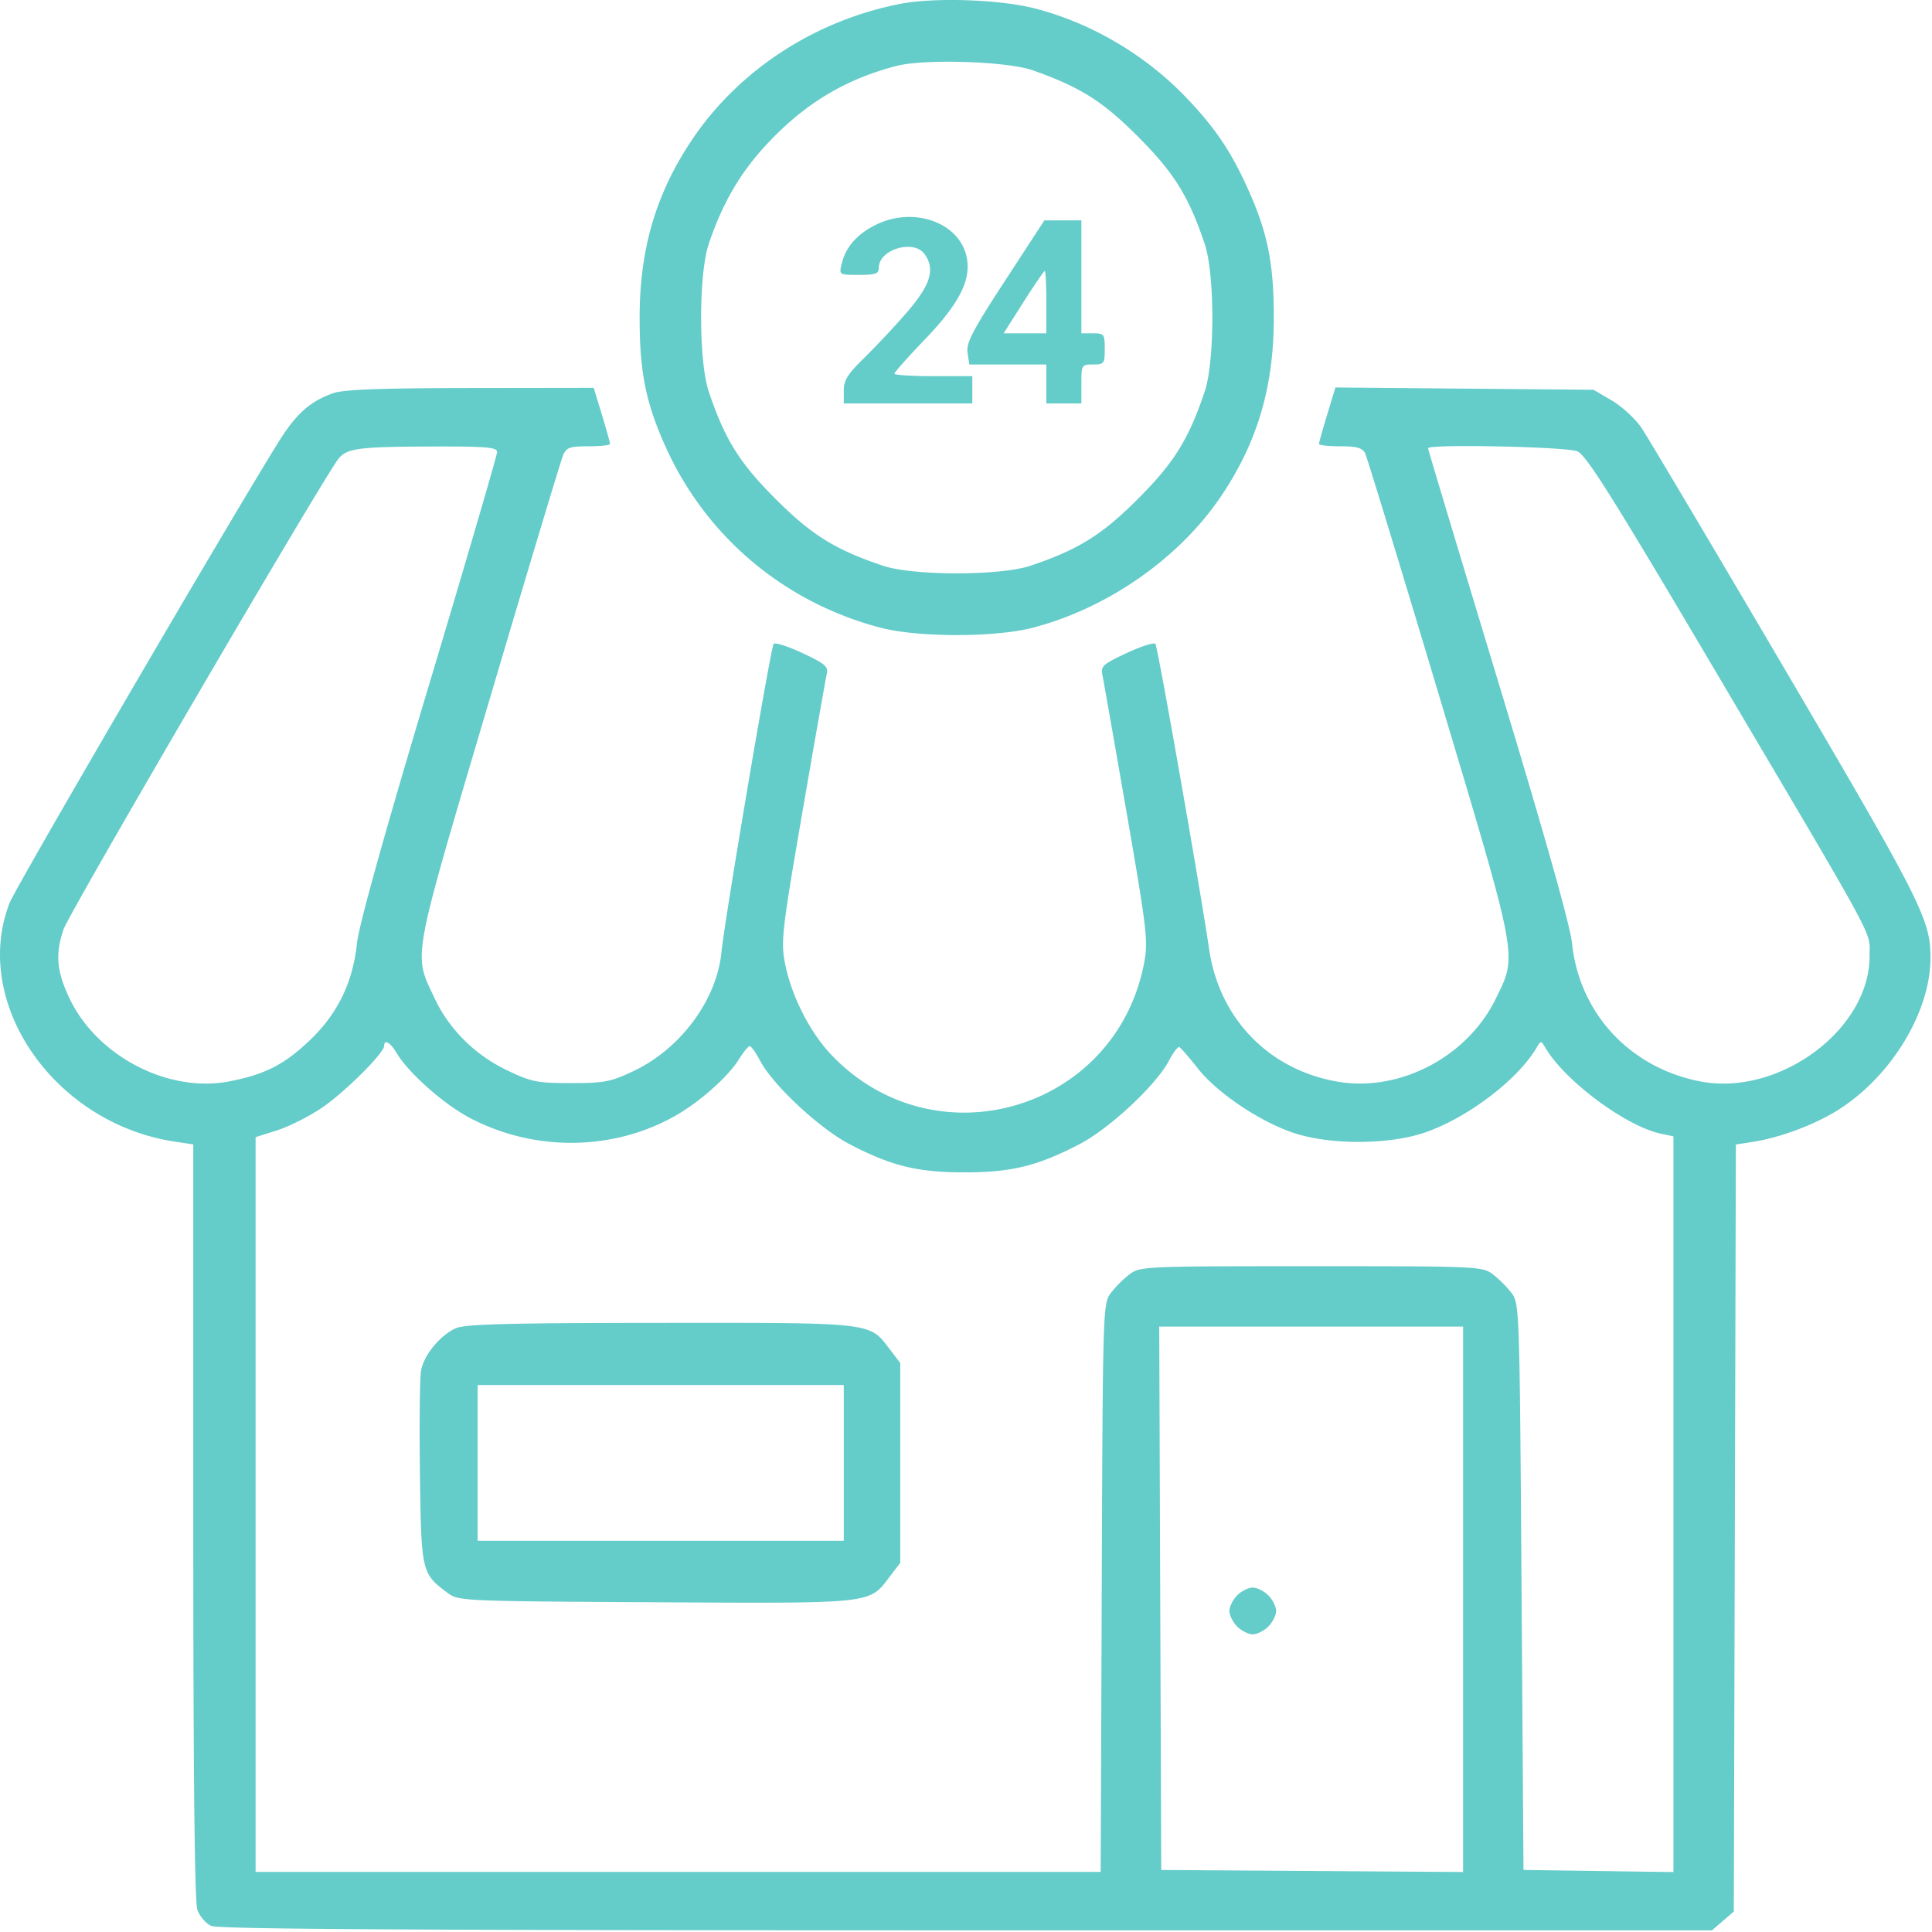 <?xml version="1.0" encoding="UTF-8"?> <svg xmlns="http://www.w3.org/2000/svg" viewBox="0 0 124 124"><path d="M57.78.247c-5.495 1.077-10.367 4.258-13.366 8.727-2.316 3.453-3.361 7.002-3.361 11.42 0 3.543.407 5.523 1.73 8.418 2.609 5.7 7.618 9.883 13.747 11.478 2.41.627 7.339.627 9.75 0 4.83-1.258 9.43-4.476 12.116-8.478 2.316-3.453 3.36-7.002 3.36-11.419 0-3.544-.406-5.524-1.73-8.419-1.081-2.362-2.11-3.864-3.968-5.79-2.601-2.698-6.078-4.732-9.653-5.646-2.25-.575-6.453-.717-8.625-.29m8.5 4.262c3.059 1.083 4.472 1.972 6.754 4.254 2.319 2.32 3.253 3.821 4.288 6.894.652 1.936.652 7.534 0 9.47-1.035 3.073-1.97 4.575-4.288 6.894-2.32 2.32-3.821 3.253-6.894 4.288-1.936.652-7.534.652-9.47 0-3.073-1.035-4.575-1.969-6.894-4.288-2.32-2.319-3.253-3.82-4.288-6.894-.652-1.936-.652-7.534 0-9.47.883-2.62 2.022-4.577 3.73-6.405 2.426-2.599 5.013-4.16 8.312-5.02 1.796-.468 7.122-.299 8.75.277m-10.12 9.946c-1.194.61-1.89 1.42-2.146 2.5-.162.681-.152.687 1.114.687 1.075 0 1.277-.073 1.277-.46 0-1.172 2.228-1.842 2.93-.882.709.97.397 1.99-1.153 3.773a58.854 58.854 0 0 1-2.75 2.935c-1.025.996-1.277 1.402-1.277 2.062v.822h8.25v-1.75h-2.5c-1.375 0-2.5-.072-2.5-.16 0-.089.883-1.08 1.962-2.205 2.183-2.274 2.957-3.779 2.687-5.219-.428-2.283-3.44-3.358-5.894-2.103m8.35 3.556c-2.097 3.217-2.502 3.994-2.41 4.624l.112.757h4.943v2.5h2.25v-1.25c0-1.222.017-1.25.75-1.25.708 0 .75-.056.75-1s-.042-1-.75-1h-.75v-7.25l-1.187.001-1.188.001-2.52 3.867m2.645 1.381v2h-2.74l1.27-2c.699-1.1 1.315-2 1.37-2 .055 0 .1.9.1 2m-45.78 5.845c-1.513.541-2.394 1.34-3.558 3.225C14.177 34.357.992 56.965.606 57.973c-2.464 6.427 2.89 14.141 10.62 15.3l1.179.177v24.184c0 16.243.086 24.432.262 24.937.145.414.544.881.887 1.038.46.21 13.242.284 48.474.284h47.849l.702-.603.7-.604.067-24.615.066-24.615 1.059-.164c1.816-.28 4.094-1.14 5.607-2.119 3.356-2.172 5.814-6.25 5.824-9.665.007-2.474-.542-3.566-9.294-18.462-4.695-7.99-8.86-15.003-9.253-15.585-.394-.58-1.247-1.368-1.895-1.75l-1.18-.693-8.284-.075-8.285-.075-.528 1.74c-.29.955-.528 1.805-.528 1.886 0 .082.615.15 1.366.15 1.049 0 1.418.101 1.59.437.124.24 2.278 7.297 4.788 15.682 5.095 17.02 4.996 16.487 3.599 19.344-1.832 3.743-6.187 6.013-10.186 5.31-4.387-.774-7.548-4.039-8.204-8.476-.62-4.189-3.303-19.443-3.452-19.617-.091-.107-.922.16-1.846.592-1.55.725-1.671.838-1.548 1.444.074.362.769 4.314 1.545 8.783 1.29 7.435 1.387 8.25 1.139 9.592-1.771 9.567-13.51 12.998-20.158 5.891-1.368-1.463-2.542-3.829-2.923-5.89-.248-1.343-.15-2.172 1.153-9.718.784-4.538 1.48-8.489 1.55-8.78.106-.45-.13-.649-1.562-1.32-.928-.434-1.761-.7-1.852-.594-.184.216-3.138 17.67-3.35 19.79-.306 3.073-2.621 6.2-5.648 7.632-1.46.69-1.871.77-4.001.77-2.151.002-2.533-.073-4.05-.792-2.1-.994-3.774-2.65-4.716-4.662-1.368-2.923-1.52-2.097 3.496-19.044 2.482-8.388 4.624-15.503 4.76-15.812.215-.486.438-.563 1.63-.563.759 0 1.38-.067 1.38-.149 0-.08-.236-.925-.524-1.875l-.525-1.726-7.913.011c-5.81.008-8.153.097-8.817.334m10.529 3.775c0 .203-1.982 6.981-4.404 15.062-2.823 9.417-4.47 15.324-4.587 16.451-.261 2.517-1.24 4.535-3.032 6.243-1.637 1.562-2.868 2.19-5.164 2.636-3.936.764-8.521-1.63-10.277-5.366-.81-1.722-.9-2.832-.358-4.4.386-1.115 16.703-29.04 17.653-30.21.526-.649 1.312-.754 5.732-.77 3.756-.014 4.437.041 4.437.354m69.334-.045c.574.246 2.253 2.918 8.83 14.052 10.7 18.11 9.915 16.657 9.923 18.344.02 4.718-5.827 9.035-10.89 8.04-4.508-.888-7.738-4.377-8.206-8.865-.121-1.159-1.75-6.928-4.713-16.705-2.49-8.214-4.528-14.992-4.528-15.063 0-.283 8.888-.1 9.584.197M25.455 67.581c.76 1.281 3.027 3.29 4.708 4.174 4.196 2.205 9.328 2.117 13.33-.229 1.506-.882 3.265-2.46 3.916-3.515.295-.478.615-.868.71-.868.095 0 .395.422.667.938.825 1.565 3.812 4.35 5.744 5.356 2.688 1.4 4.355 1.808 7.375 1.808 3.02 0 4.687-.409 7.375-1.808 1.933-1.006 4.919-3.79 5.745-5.358.273-.517.57-.91.66-.875.09.035.619.64 1.173 1.344 1.225 1.556 3.852 3.348 6.047 4.123 2.32.82 6.186.826 8.548.016 2.729-.938 5.932-3.364 7.156-5.422.295-.496.297-.496.59.003 1.239 2.107 5.16 5.02 7.394 5.493l.812.172v47.221l-4.812-.068-4.813-.068-.125-18.169c-.123-17.862-.134-18.18-.64-18.86a7.242 7.242 0 0 0-1.206-1.206c-.673-.502-.971-.515-11.654-.515s-10.981.013-11.654.515a7.242 7.242 0 0 0-1.206 1.206c-.508.681-.516.951-.582 18.922l-.068 18.232h-54.24V72.984l1.357-.428c.747-.235 2.033-.879 2.859-1.43 1.45-.969 4.034-3.532 4.034-4.003 0-.448.398-.22.8.458m3.813 17.664c-1.003.437-2.056 1.712-2.243 2.718-.082.443-.115 3.413-.072 6.6.085 6.366.097 6.42 1.798 7.69.673.502 1.01.517 13.289.584 14.023.077 13.728.108 15.02-1.586l.72-.944V87.48l-.72-.944c-1.274-1.67-1.026-1.643-14.71-1.632-9.677.007-12.484.081-13.082.342m64.637 17.401v17.503l-9.687-.066-9.688-.065-.064-17.437-.064-17.438h19.503v17.503m-39.75-8.753v5h-23.5v-10h23.5v5m25.25 8.5c-.275.275-.5.725-.5 1s.225.725.5 1 .725.5 1 .5.725-.225 1-.5.5-.725.5-1-.225-.725-.5-1-.725-.5-1-.5-.725.225-1 .5" fill="#64CCC9" fill-rule="nonzero"></path></svg> 